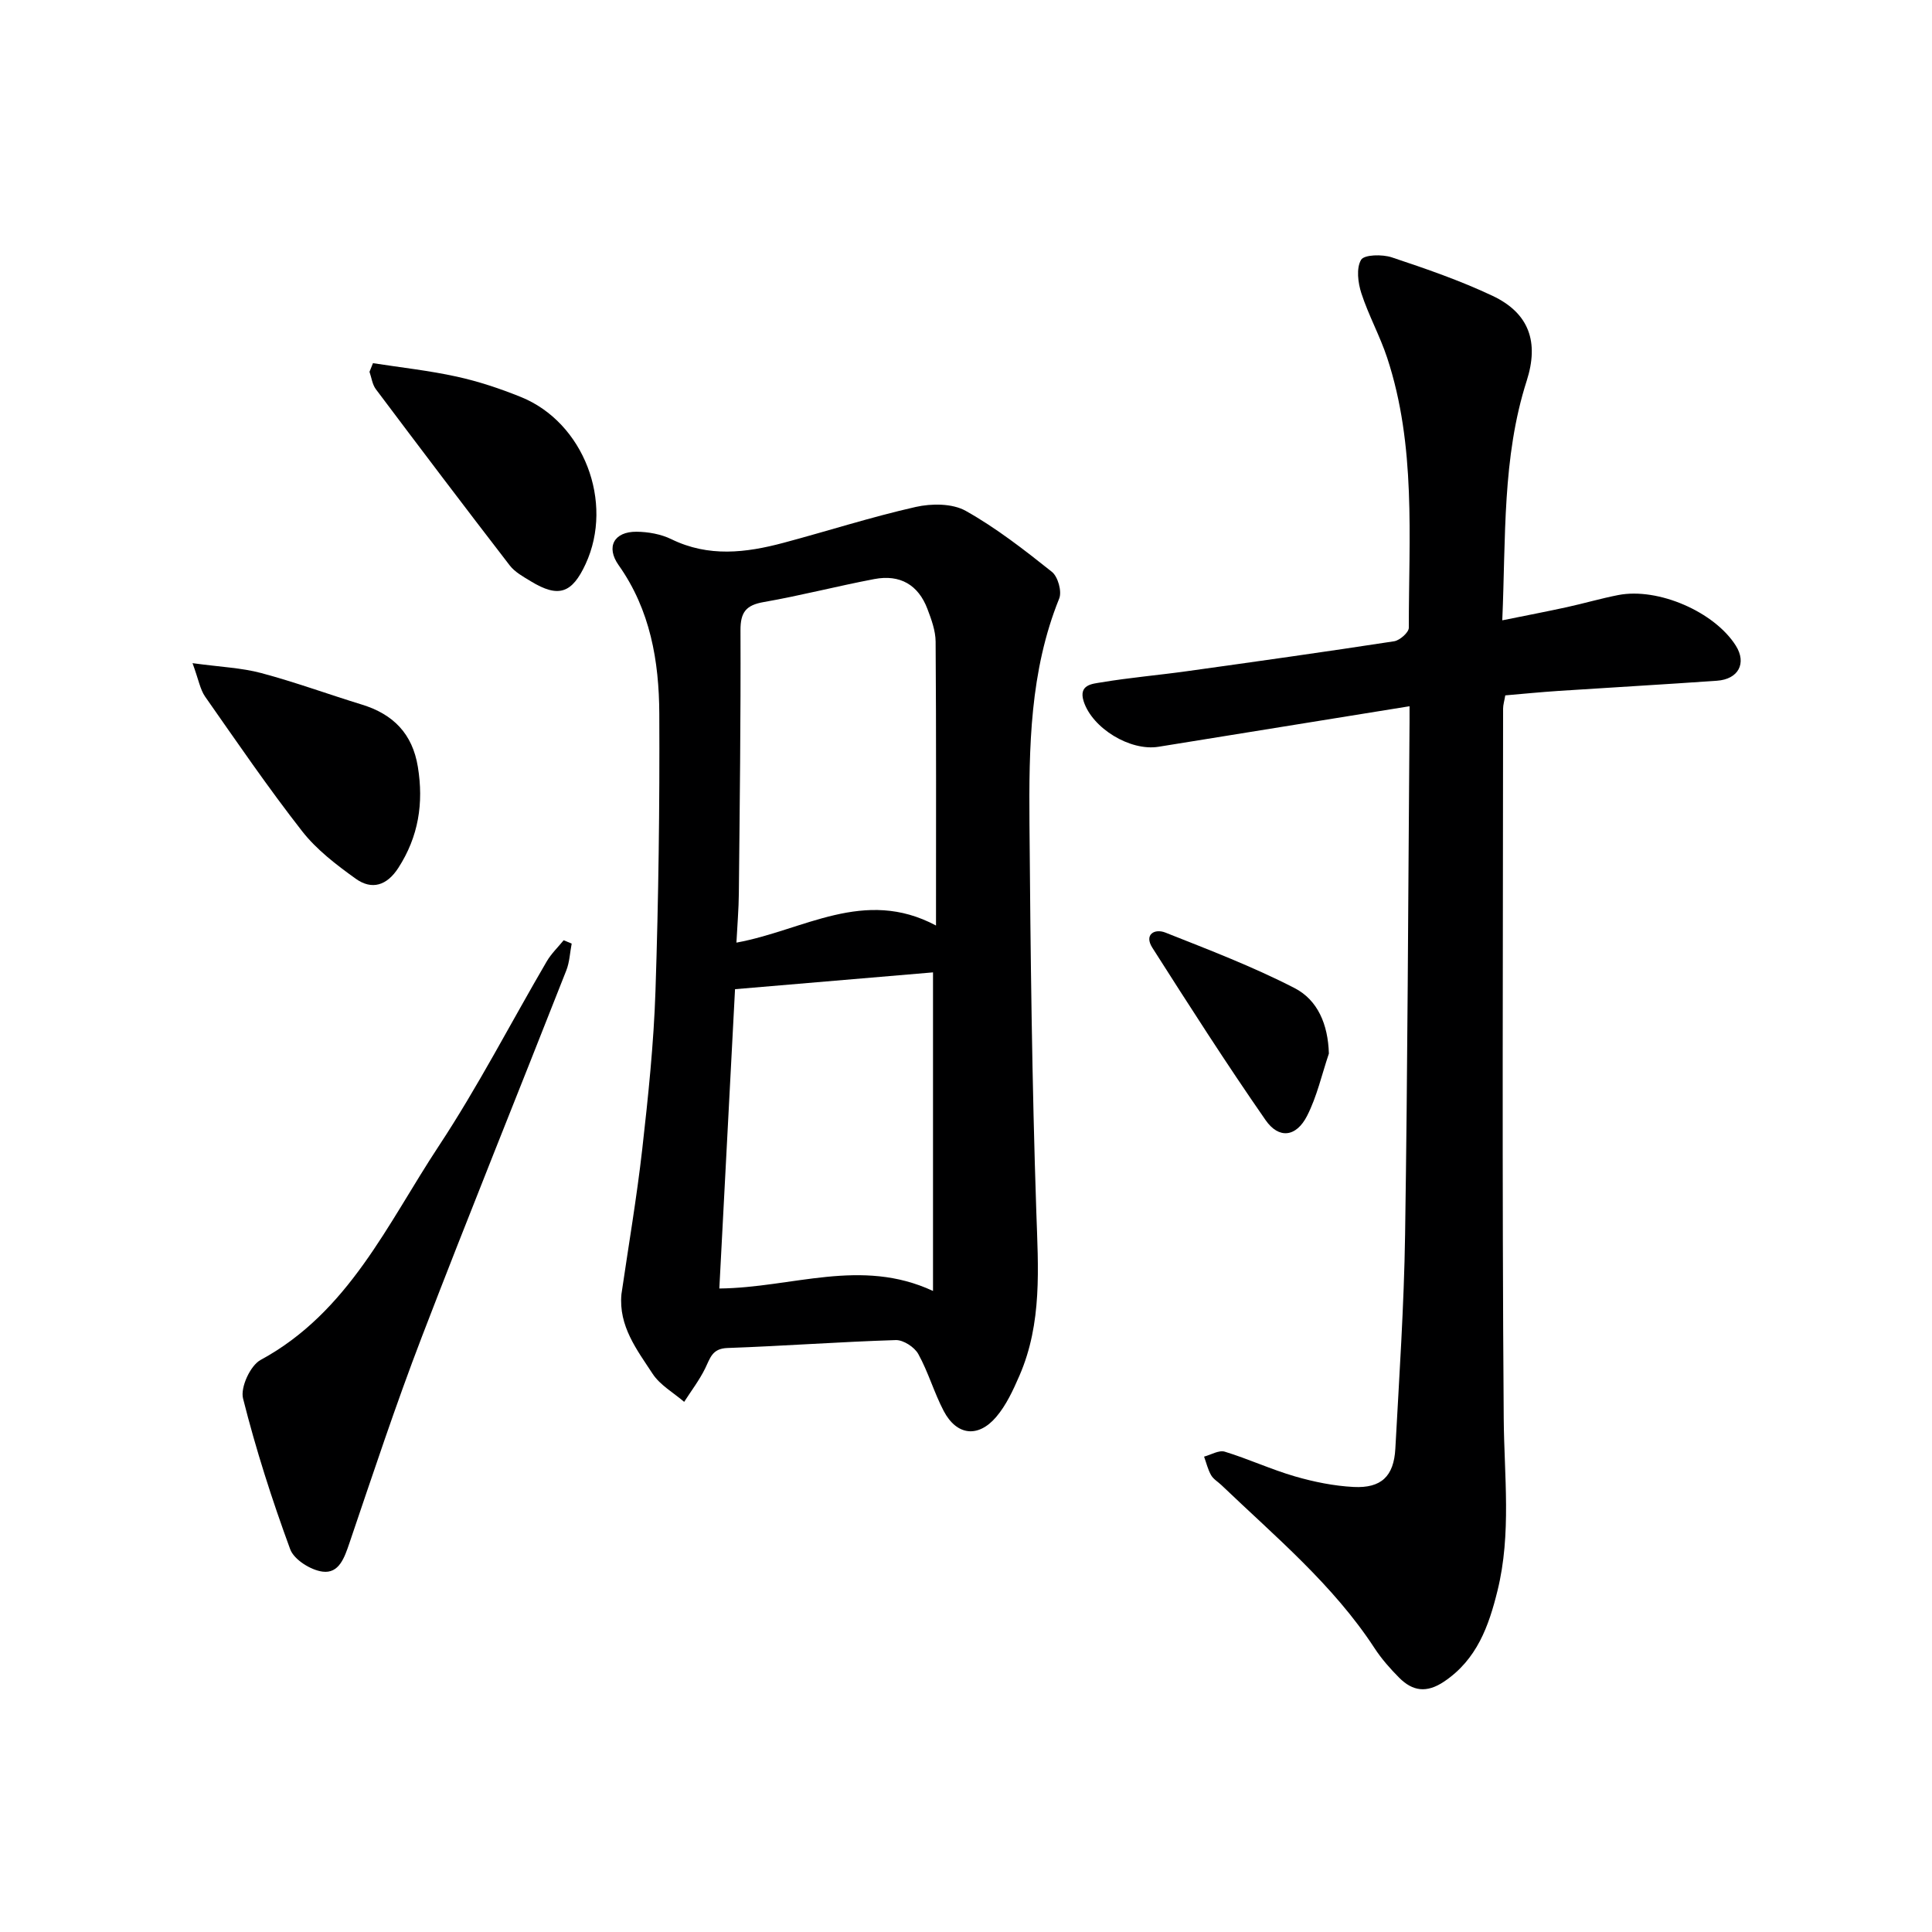 <svg enable-background="new 0 0 400 400" viewBox="0 0 400 400" xmlns="http://www.w3.org/2000/svg"><g fill="#000001"><path d="m291.83 146.22c-17.95 2.9-34.96 5.66-51.97 8.39-5.9.95-13.7-3.85-15.49-9.38-1.14-3.52 1.84-3.65 3.62-3.95 5.89-.99 11.86-1.49 17.78-2.32 14.3-1.99 28.59-4 42.86-6.19 1.18-.18 3.05-1.83 3.05-2.8-.01-18.74 1.53-37.65-4.48-55.89-1.5-4.54-3.86-8.8-5.34-13.35-.71-2.18-1.09-5.22-.06-6.94.65-1.09 4.39-1.16 6.35-.51 7.06 2.35 14.15 4.8 20.87 7.97 7.63 3.61 9.62 9.61 7.07 17.58-5.1 15.92-4.31 32.39-5.06 49.6 5-1.01 9.18-1.81 13.35-2.72 3.56-.78 7.08-1.81 10.66-2.51 8.26-1.61 19.94 3.48 24.35 10.49 2.27 3.61.56 6.94-3.93 7.25-10.94.77-21.89 1.39-32.84 2.11-3.63.24-7.26.6-10.97.92-.19 1.16-.45 1.95-.45 2.75-.02 48.97-.24 97.95.13 146.91.09 11.96 1.62 23.91-1.29 35.71-1.8 7.31-4.26 14.26-11.07 18.82-3.61 2.42-6.5 1.99-9.29-.81-1.87-1.88-3.66-3.91-5.1-6.12-8.57-13.13-20.53-23.07-31.69-33.75-.72-.69-1.68-1.24-2.15-2.07-.67-1.17-.98-2.55-1.45-3.83 1.43-.38 3.06-1.39 4.27-1.03 4.91 1.5 9.62 3.69 14.54 5.12 3.94 1.14 8.07 1.98 12.15 2.19 5.73.29 8.33-2.22 8.64-7.92.8-14.77 1.8-29.55 2.02-44.34.52-34.46.63-68.92.9-103.38.03-1.76.02-3.56.02-6z"/><path d="m128.66 267.96c1.46-10.01 3.17-19.99 4.31-30.04 1.23-10.89 2.38-21.82 2.74-32.77.63-19.12.88-38.26.79-57.4-.05-10.87-1.86-21.48-8.42-30.74-2.67-3.77-.96-6.95 3.69-6.92 2.43.02 5.08.49 7.24 1.55 7.7 3.76 15.44 2.82 23.22.74 9.13-2.44 18.14-5.34 27.35-7.42 3.28-.74 7.57-.75 10.35.8 6.33 3.55 12.15 8.09 17.85 12.63 1.25.99 2.11 4.06 1.52 5.52-6.09 15.05-6.28 30.86-6.16 46.64.21 26.8.52 53.62 1.42 80.4.39 11.55 1.24 22.95-3.49 33.85-1.31 3.01-2.74 6.14-4.84 8.59-3.75 4.37-8.18 3.8-10.84-1.25-2-3.81-3.19-8.05-5.27-11.81-.79-1.43-3.1-2.93-4.66-2.88-11.63.36-23.23 1.23-34.86 1.64-3.2.11-3.57 2.14-4.61 4.24-1.2 2.43-2.87 4.62-4.34 6.91-2.22-1.91-4.99-3.46-6.53-5.81-3.24-4.95-7.07-9.86-6.46-16.47zm65.13-76.34c0-20.5.06-39.65-.08-58.79-.02-2.25-.87-4.58-1.69-6.74-1.89-5-5.67-7.22-11.01-6.2-7.65 1.45-15.21 3.42-22.89 4.76-3.68.64-4.83 2.11-4.81 5.87.07 18.16-.16 36.32-.34 54.47-.03 3.23-.31 6.45-.5 10.17 13.9-2.53 26.44-11.48 41.32-3.54zm-.62 9.7c-13.51 1.15-27.01 2.3-40.99 3.48-1.06 20.26-2.15 41.06-3.25 61.97 15.12-.15 29.32-6.44 44.24.51 0-22.36 0-43.96 0-65.96z"/><path d="m118.36 195.36c-.36 1.85-.43 3.82-1.11 5.55-9.95 25.31-20.17 50.51-29.92 75.89-5.4 14.06-10.13 28.39-14.98 42.66-1.03 3.03-2.15 6.37-5.56 5.93-2.47-.32-5.92-2.48-6.71-4.64-3.76-10.23-7.1-20.65-9.76-31.21-.58-2.29 1.51-6.83 3.64-7.98 18.24-9.89 26.27-28.21 36.86-44.25 8.13-12.31 14.92-25.51 22.38-38.27.93-1.59 2.32-2.92 3.5-4.37.55.23 1.11.46 1.66.69z"/><path d="m77.22 75.19c5.79.9 11.64 1.53 17.36 2.79 4.52.99 8.98 2.48 13.28 4.22 12.99 5.26 19.3 21.76 13.39 34.56-2.83 6.14-5.64 7.06-11.35 3.59-1.56-.95-3.29-1.89-4.37-3.29-9.33-12.1-18.55-24.28-27.72-36.49-.73-.98-.89-2.39-1.31-3.59.24-.6.48-1.2.72-1.79z"/><path d="m39.86 137.3c5.83.8 10.15.96 14.23 2.05 7.03 1.88 13.88 4.39 20.84 6.53 6.48 1.99 10.46 6.02 11.58 12.87 1.23 7.52.15 14.45-4.04 20.94-2.37 3.67-5.48 4.63-8.82 2.24-4.01-2.88-8.1-6-11.1-9.84-7.05-9.02-13.52-18.49-20.09-27.87-1.04-1.51-1.35-3.54-2.6-6.92z"/><path d="m275.13 218.13c-1.46 4.32-2.46 8.87-4.51 12.89-2.24 4.4-5.84 4.86-8.6.88-8.12-11.69-15.8-23.69-23.45-35.7-1.74-2.74.49-4 2.71-3.12 9.03 3.58 18.15 7.06 26.76 11.5 4.77 2.46 6.92 7.5 7.09 13.55z"/></g></svg>
